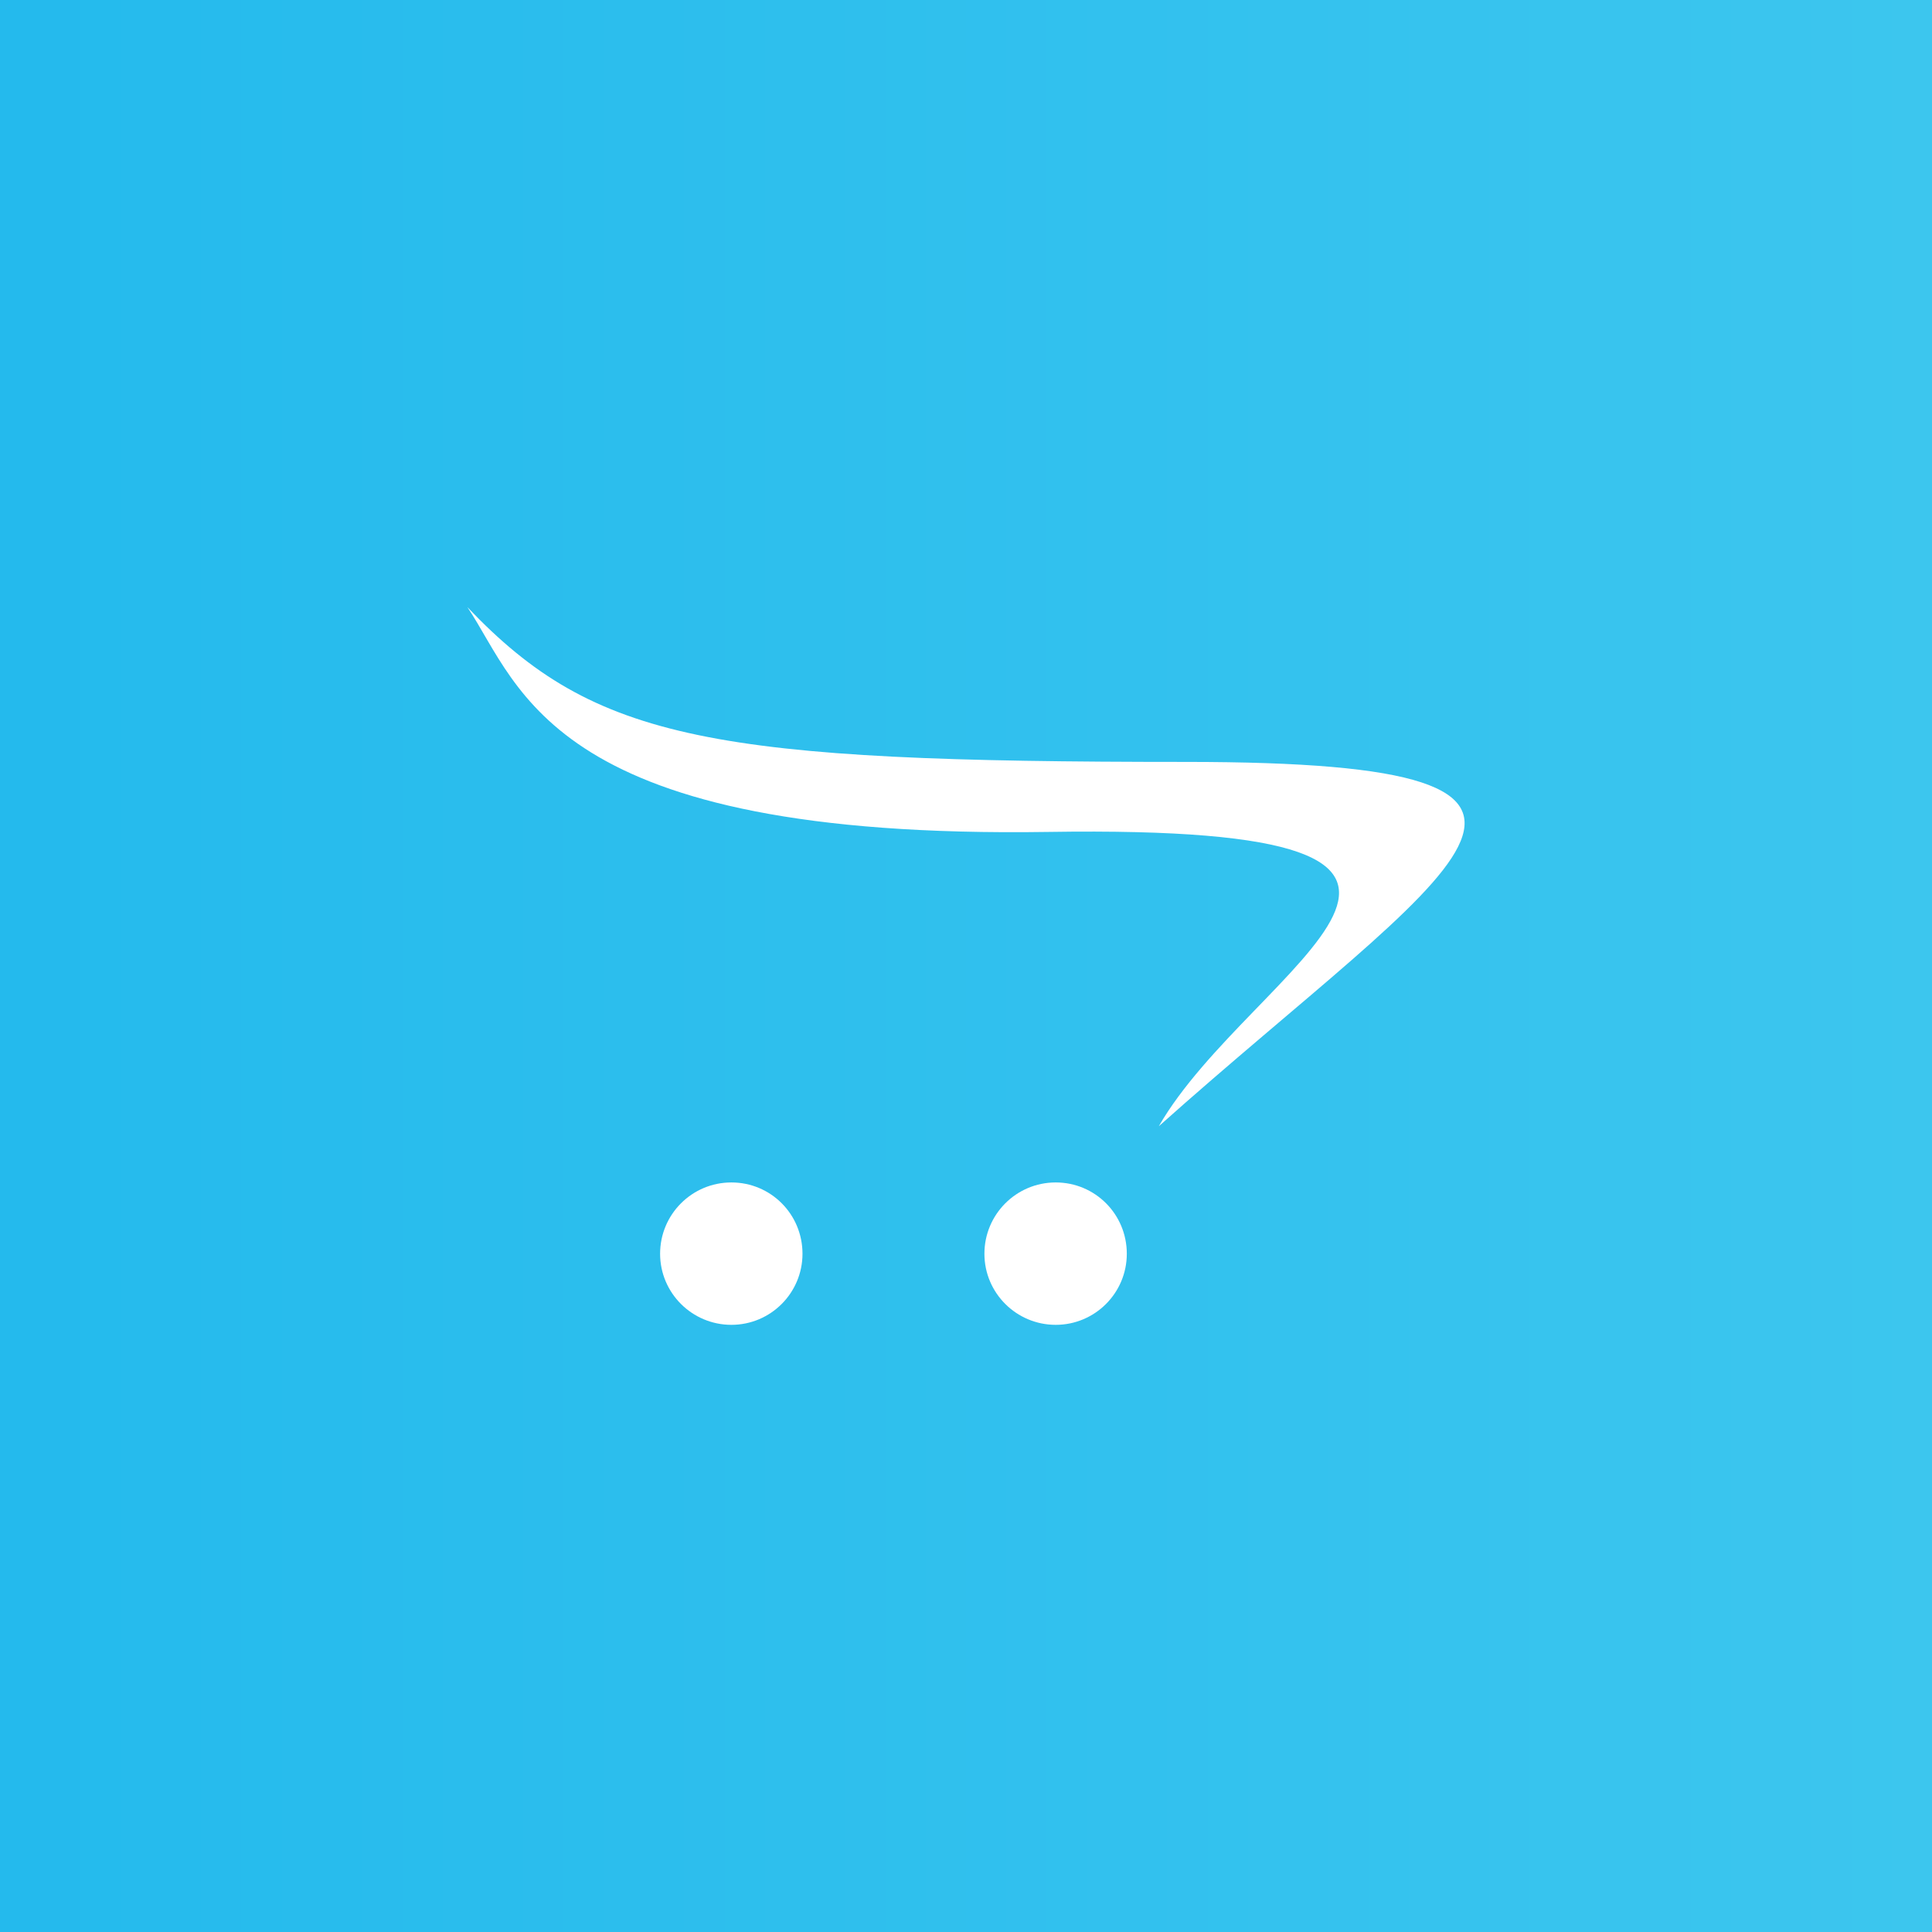 <?xml version="1.0" encoding="UTF-8"?>
<svg xmlns="http://www.w3.org/2000/svg" xmlns:xlink="http://www.w3.org/1999/xlink" id="Layer_1" data-name="Layer 1" viewBox="0 0 300 300">
  <rect x="0" y="0" width="300" height="300" fill="#808080" stroke="none"/>
  <defs>
    <style>
      .cls-1 {
        clip-path: url(#clippath);
      }

      .cls-2 {
        fill: none;
      }

      .cls-2, .cls-3, .cls-4, .cls-5 {
        stroke-width: 0px;
      }

      .cls-3 {
        fill: url(#linear-gradient);
      }

      .cls-5 {
        fill: #fff;
      }
    </style>
    <linearGradient id="linear-gradient" x1="0" y1="150" x2="300" y2="150" gradientUnits="userSpaceOnUse">
      <stop offset="0" stop-color="#24baed"></stop>
      <stop offset="1" stop-color="#3cc6ee"></stop>
    </linearGradient>
    <clipPath id="clippath">
      <rect class="cls-2" x="320.27" y="-319.58" width="300" height="300" rx="4.33" ry="4.33"></rect>
    </clipPath>
  </defs>
  <rect class="cls-3" width="300" height="300"></rect>
  <g class="cls-1">
    <rect class="cls-4" x="281.36" y="-362.89" width="435.69" height="435.69"></rect>
  </g>
  <g id="Layer_1-2" data-name="Layer 1-2">
    <path class="cls-5" d="M72.58,94.28c19.86,20.9,38.4,24.03,111.56,24.03s40.96,16.27-4.2,56.57c14.31-24.89,63.53-46.94-17.13-45.7-77.29,1.18-81.86-22.36-90.23-34.9h0Z"></path>
    <path class="cls-5" d="M124.61,194.68c0,6.09-4.94,11.04-11.04,11.04s-11.07-4.94-11.07-11.04,4.94-11.07,11.07-11.07,11.04,4.94,11.04,11.07Z"></path>
    <path class="cls-5" d="M174.97,194.68c0,6.09-4.94,11.04-11.04,11.04s-11.07-4.94-11.07-11.04,4.94-11.07,11.07-11.07,11.04,4.94,11.04,11.07Z"></path>
  </g>
</svg>
